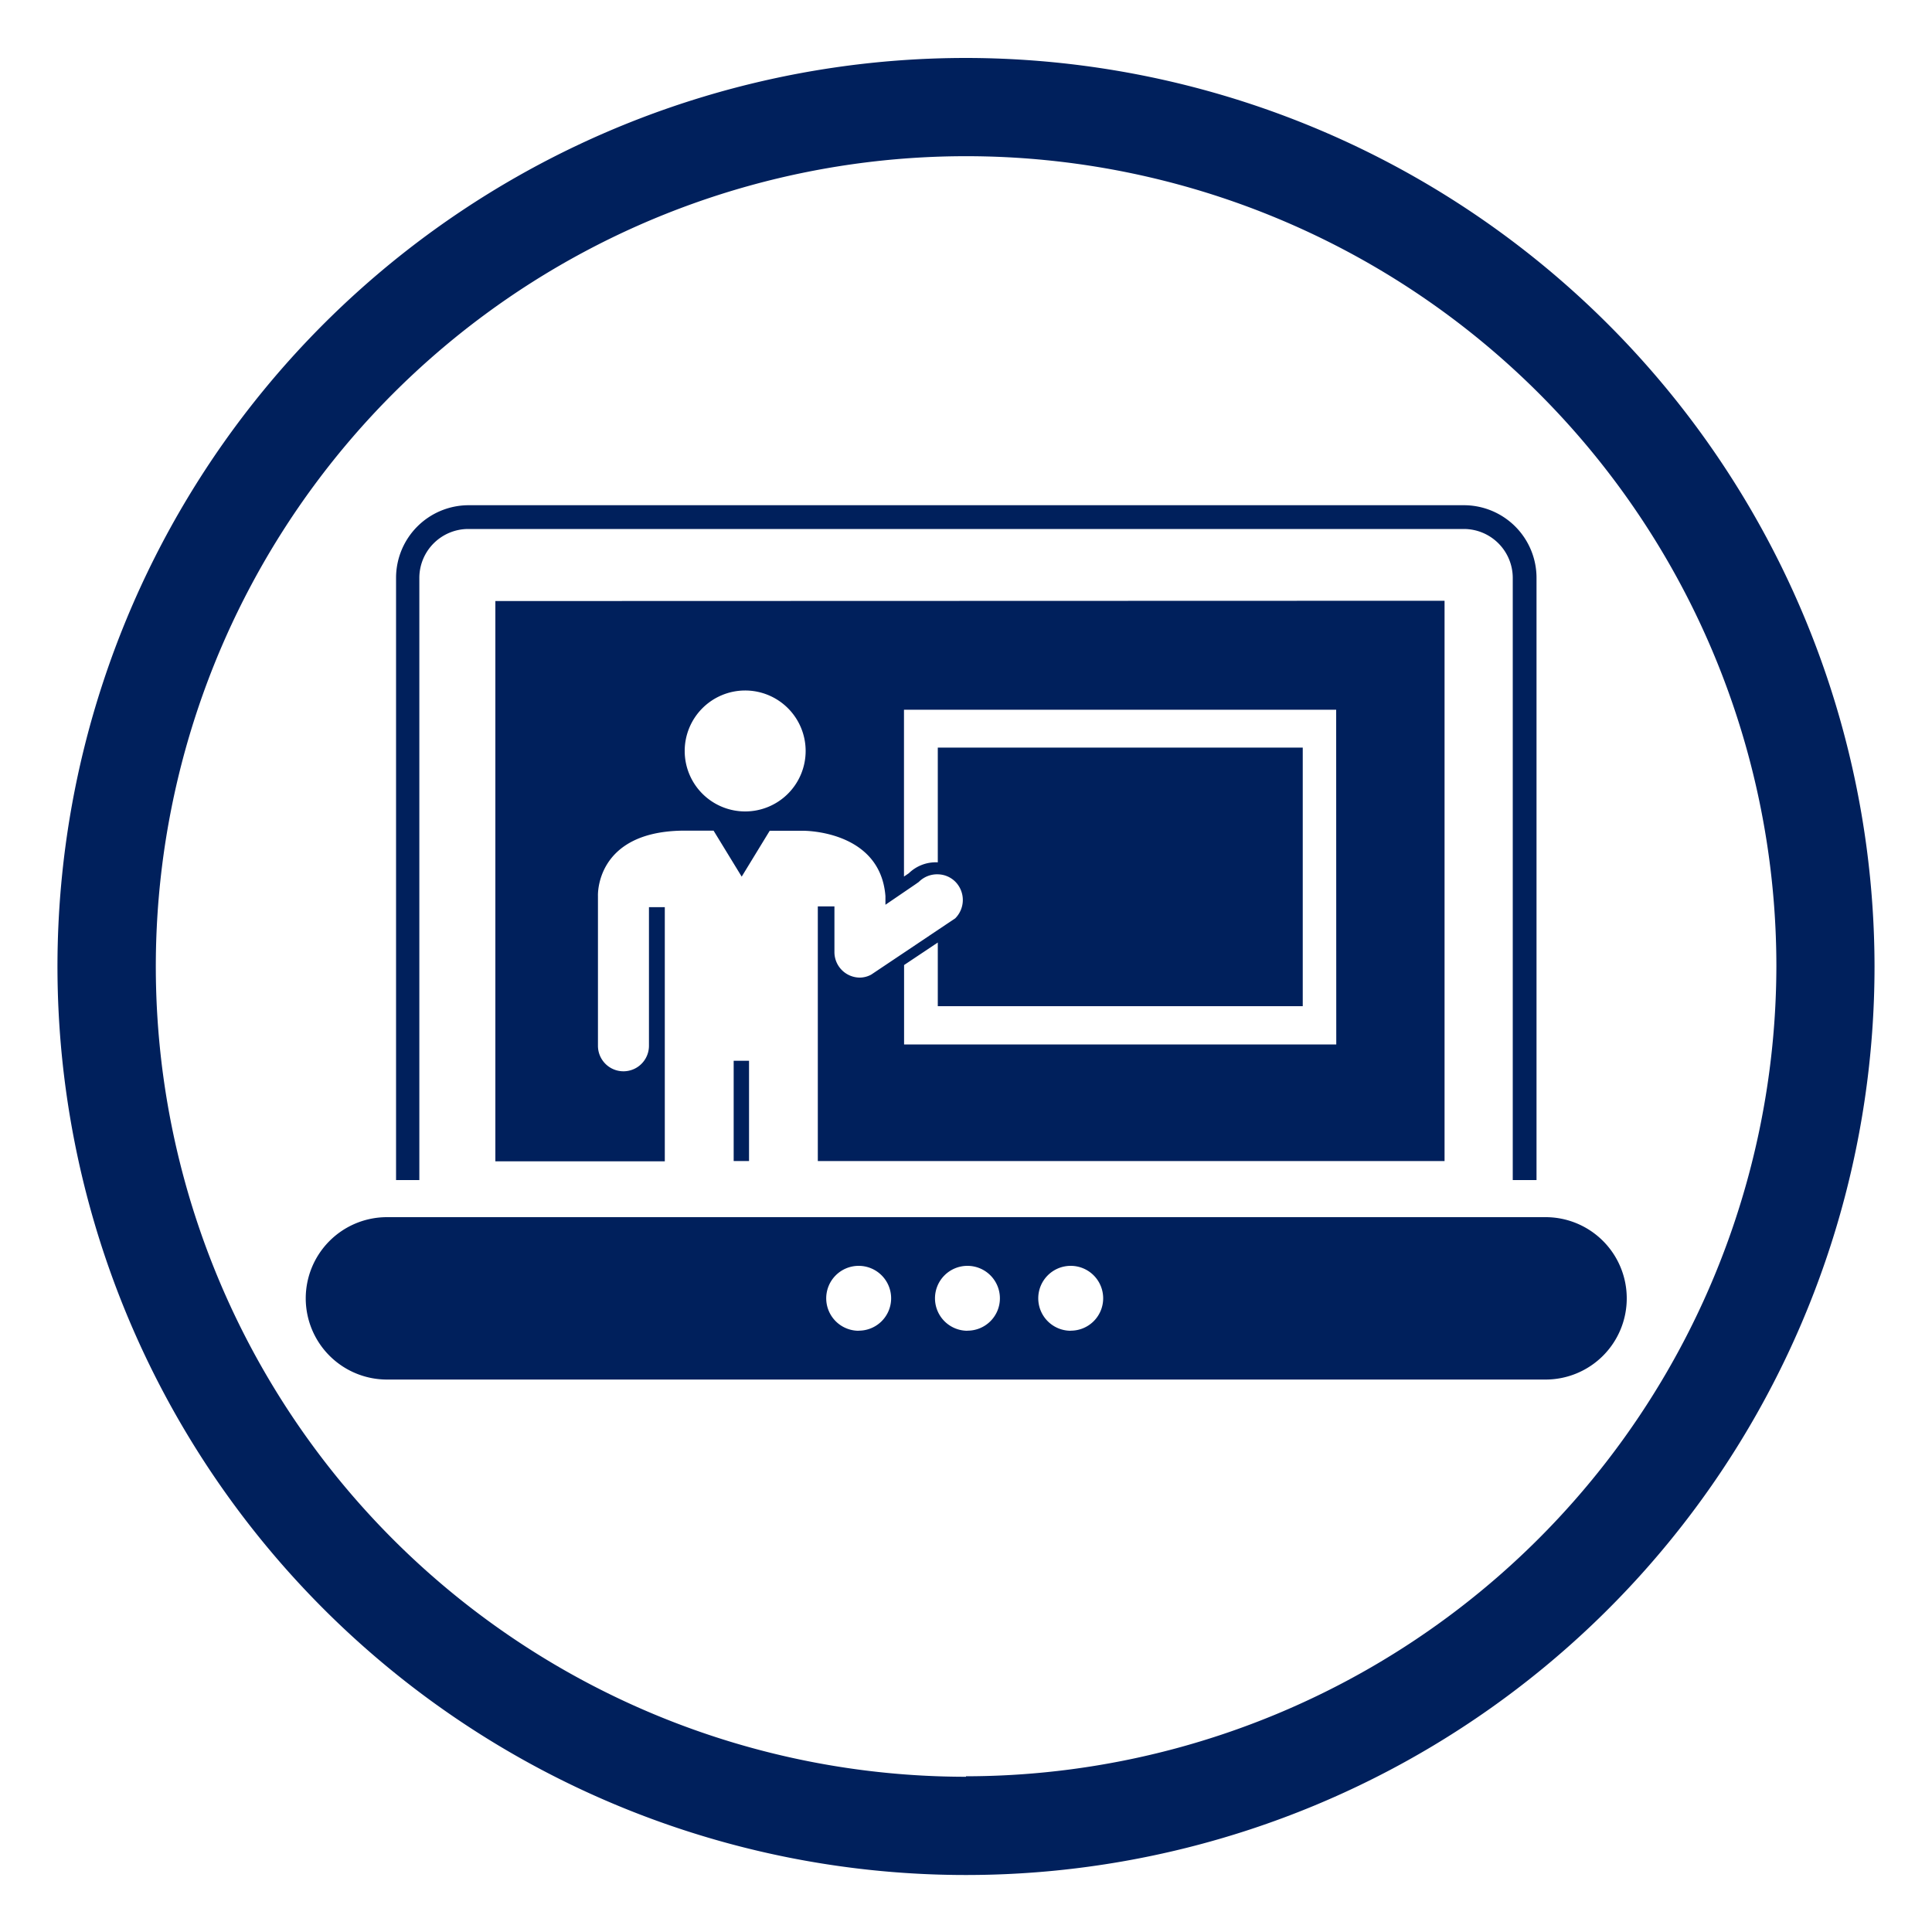 <?xml version="1.0" encoding="UTF-8"?> <svg xmlns="http://www.w3.org/2000/svg" id="Icons" viewBox="0 0 200 200"><defs><style>.cls-1{fill:#00205c;}</style></defs><path class="cls-1" d="M100,6a94.05,94.05,0,1,0,94.05,94A94.15,94.15,0,0,0,100,6Zm0,177.93A83.88,83.88,0,1,1,183.89,100,84,84,0,0,1,100,183.88Z"></path><path class="cls-1" d="M159.06,122.16H156.6V59.82a5.07,5.07,0,0,0-5.06-5.06H48.48a5.07,5.07,0,0,0-5.07,5.06v62.34H41V59.82a7.52,7.52,0,0,1,7.52-7.52H151.54a7.52,7.52,0,0,1,7.52,7.52Z"></path><path class="cls-1" d="M160,126H40.06a8.41,8.41,0,0,0-8.41,8.41h0a8.41,8.41,0,0,0,8.41,8.4H160a8.4,8.4,0,0,0,8.4-8.4h0A8.4,8.4,0,0,0,160,126Zm-71.1,11.76a3.36,3.36,0,1,1,3.35-3.35A3.35,3.35,0,0,1,88.86,137.75Zm11.26,0a3.36,3.36,0,1,1,3.35-3.35A3.35,3.35,0,0,1,100.12,137.75Zm10.69,0a3.36,3.36,0,1,1,3.35-3.35A3.35,3.35,0,0,1,110.81,137.75Z"></path><path class="cls-1" d="M51.28,62.22v58H68.82V93.91H67.18v14.23h0v.12a2.64,2.64,0,1,1-5.28,0s0-.08,0-.12h0V92.75s-.32-6.59,8.66-6.76h3.31l2.91,4.76L79.68,86h3.44s8-.1,8.54,6.76v.9l3.11-2.12.34-.24h0a2.67,2.67,0,0,1,2-.79,2.62,2.62,0,0,1,1.77.75,2.69,2.69,0,0,1,0,3.81s0,0,0,0h0l-1.72,1.15-2.4,1.61-4.57,3.06v0a2.5,2.5,0,0,1-1.18.31,2.64,2.64,0,0,1-2.63-2.64V93.83H84.66v26.36h64.88v-58ZM77.14,84A6.26,6.26,0,1,1,83.4,77.7,6.26,6.26,0,0,1,77.14,84Zm61.19,24.12H93.59V99.9l3.49-2.33v6.59h37.78V77.39H97.08V89.27a4,4,0,0,0-3,1.13l0,0-.5.34V73.47h44.74Z"></path><rect class="cls-1" x="75.95" y="109.81" width="1.59" height="10.38"></rect></svg> 